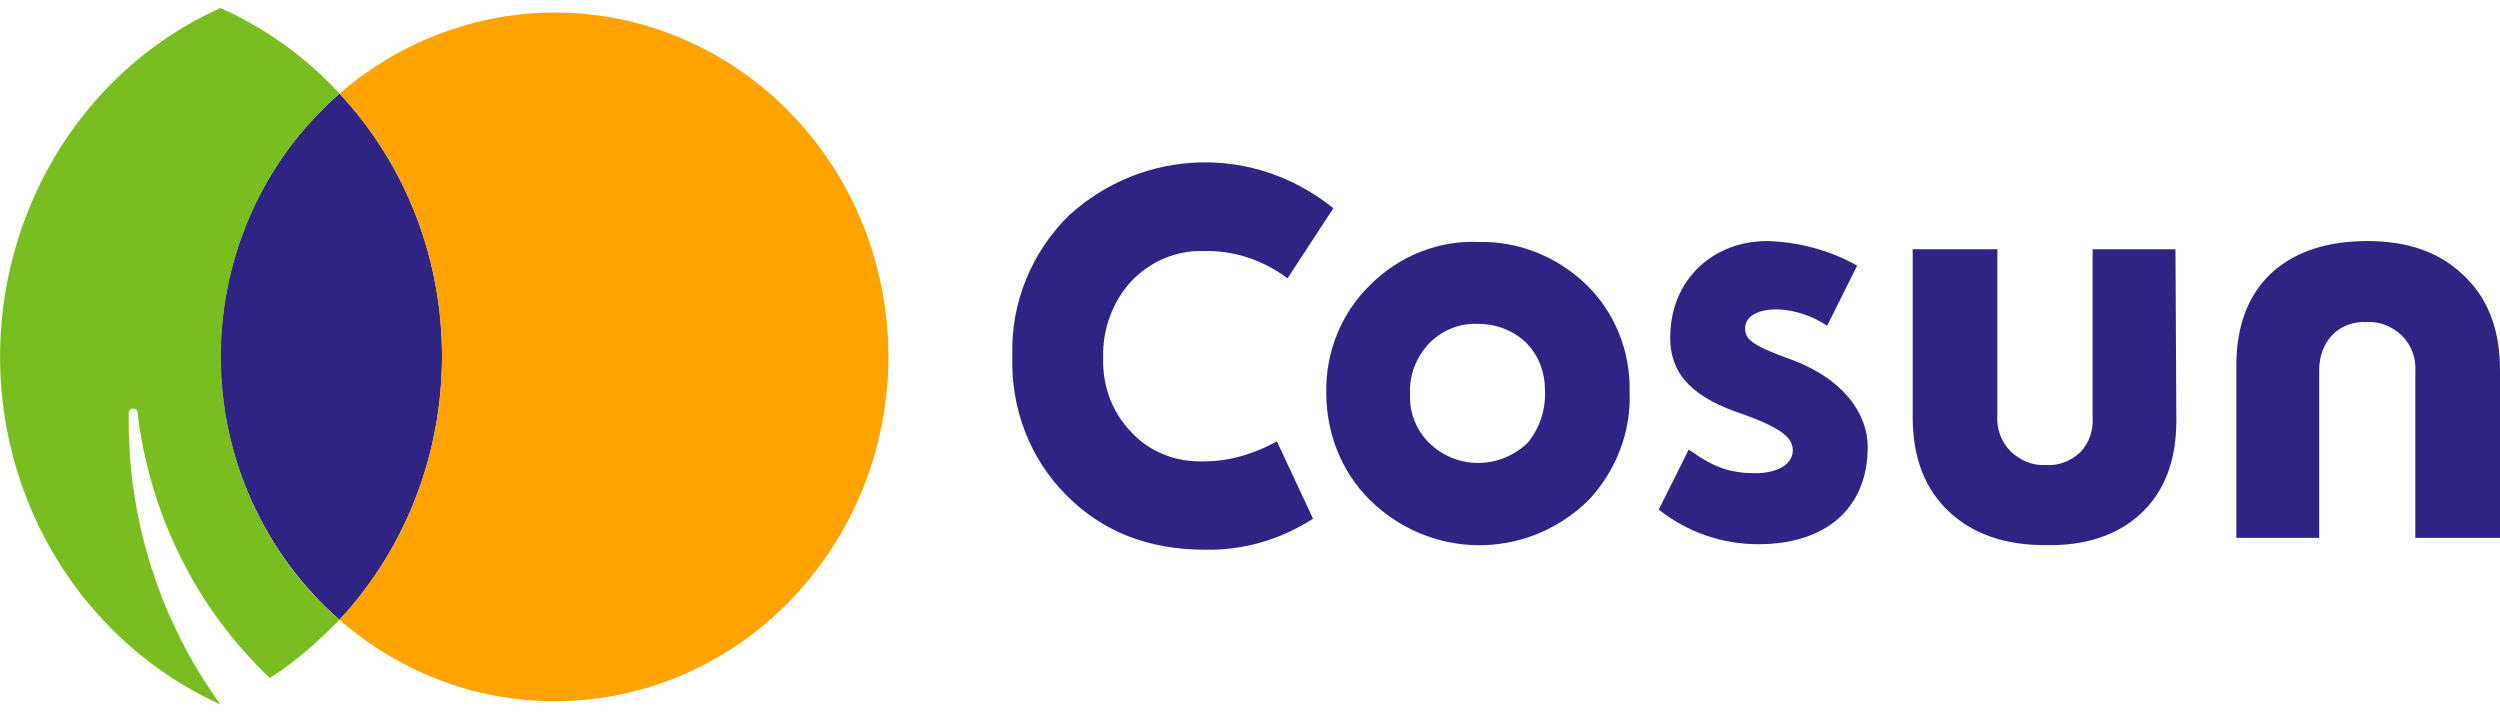 <svg width="140" height="40" viewBox="0 0 140 40" fill="none" xmlns="http://www.w3.org/2000/svg">
<g clip-path="url(#clip0_76_451)">
<path d="M93.531 18.903C93.531 15.691 95.901 13.499 98.963 13.499C100.741 13.55 102.469 14.009 104 14.876L102.321 18.24C101.481 17.68 100.543 17.374 99.555 17.323C98.222 17.323 97.728 17.833 97.728 18.393C97.728 18.954 98.025 19.311 100.148 20.076C103.309 21.197 104.592 23.236 104.592 25.021C104.592 28.488 102.222 30.476 98.469 30.476C96.444 30.476 94.518 29.813 92.889 28.538L94.568 25.174C96 26.193 96.889 26.499 98.321 26.499C99.457 26.499 100.395 26.04 100.395 25.225C100.395 24.613 100 24.052 97.58 23.186C94.963 22.319 93.531 21.095 93.531 18.903ZM67.407 14.06C65.876 14.009 64.444 14.621 63.358 15.742C62.321 16.864 61.728 18.444 61.778 20.025C61.728 21.605 62.272 23.084 63.358 24.205C64.395 25.327 65.876 25.887 67.407 25.837C68.839 25.837 70.222 25.429 71.506 24.715L73.531 29.048C71.704 30.221 69.629 30.833 67.457 30.782C64.296 30.782 61.728 29.762 59.704 27.723C57.679 25.683 56.593 22.88 56.691 19.923C56.593 16.966 57.778 14.111 59.852 12.072C64.049 8.248 70.272 8.095 74.667 11.664L72.099 15.589C70.765 14.57 69.086 14.009 67.407 14.06ZM91.259 21.911C91.358 24.205 90.469 26.448 88.889 28.08C85.432 31.393 80.099 31.342 76.691 27.978C75.111 26.397 74.272 24.256 74.272 22.013C74.222 19.719 75.111 17.527 76.741 15.946C78.37 14.315 80.593 13.448 82.815 13.55C85.037 13.499 87.21 14.366 88.839 15.946C90.42 17.476 91.308 19.668 91.259 21.911ZM86.518 21.86C86.518 20.84 86.173 19.923 85.481 19.209C84.741 18.495 83.802 18.138 82.765 18.138C81.728 18.087 80.741 18.495 80 19.26C79.308 20.025 78.913 20.993 78.963 22.064C78.913 23.084 79.308 24.103 80.049 24.817C81.58 26.295 83.951 26.295 85.531 24.817C86.222 24.001 86.568 22.931 86.518 21.86ZM121.876 23.542C121.876 25.837 121.185 27.57 119.852 28.793C118.518 30.017 116.691 30.578 114.518 30.527C112.296 30.527 110.518 29.915 109.185 28.691C107.802 27.417 107.111 25.633 107.111 23.389V13.958H111.852V23.236C111.802 24.001 112.049 24.715 112.592 25.276C113.136 25.785 113.827 26.091 114.568 26.04C115.259 26.091 115.95 25.837 116.494 25.327C116.988 24.817 117.234 24.103 117.185 23.389V13.958H121.827L121.876 23.542ZM125.234 20.483C125.234 18.189 125.926 16.456 127.259 15.233C128.592 14.06 130.37 13.499 132.592 13.499C134.815 13.499 136.592 14.111 137.926 15.386C139.309 16.66 140 18.444 140 20.688V30.119H135.259V20.84C135.309 20.076 135.062 19.362 134.518 18.801C133.975 18.291 133.284 17.985 132.543 18.037C131.852 17.985 131.111 18.24 130.617 18.75C130.123 19.26 129.876 19.974 129.876 20.688V30.119H125.234V20.483Z" fill="#2F2483"/>
<path d="M12.346 19.974C12.346 25.632 14.815 31.036 19.012 34.707C26.667 26.448 26.667 13.448 19.012 5.24C14.815 8.86 12.346 14.264 12.346 19.974Z" fill="#2F2483"/>
<path d="M31.062 0.703C26.667 0.703 22.37 2.334 19.012 5.24C26.667 13.448 26.667 26.448 19.012 34.707C26.914 41.589 38.667 40.57 45.333 32.413C52 24.256 51.013 12.123 43.111 5.24C39.704 2.284 35.457 0.703 31.062 0.703Z" fill="#FFA300"/>
<path d="M12.346 39.448C8.938 34.758 7.111 28.997 7.21 23.134C7.21 22.982 7.309 22.88 7.457 22.88C7.605 22.88 7.704 22.982 7.704 23.134C8.395 28.844 11.012 34.095 15.111 37.97C16.543 37.052 17.827 35.931 19.012 34.707C11.111 27.825 10.123 15.691 16.79 7.535C17.481 6.719 18.222 5.954 19.012 5.24C17.136 3.201 14.864 1.57 12.346 0.448C1.926 5.138 -2.815 17.731 1.728 28.488C3.802 33.382 7.605 37.307 12.346 39.448Z" fill="#78BE20"/>
</g>
<defs>
<clipPath id="clip0_76_451">
<rect width="140" height="39" fill="white" transform="translate(0 0.448)"/>
</clipPath>
</defs>
</svg>
